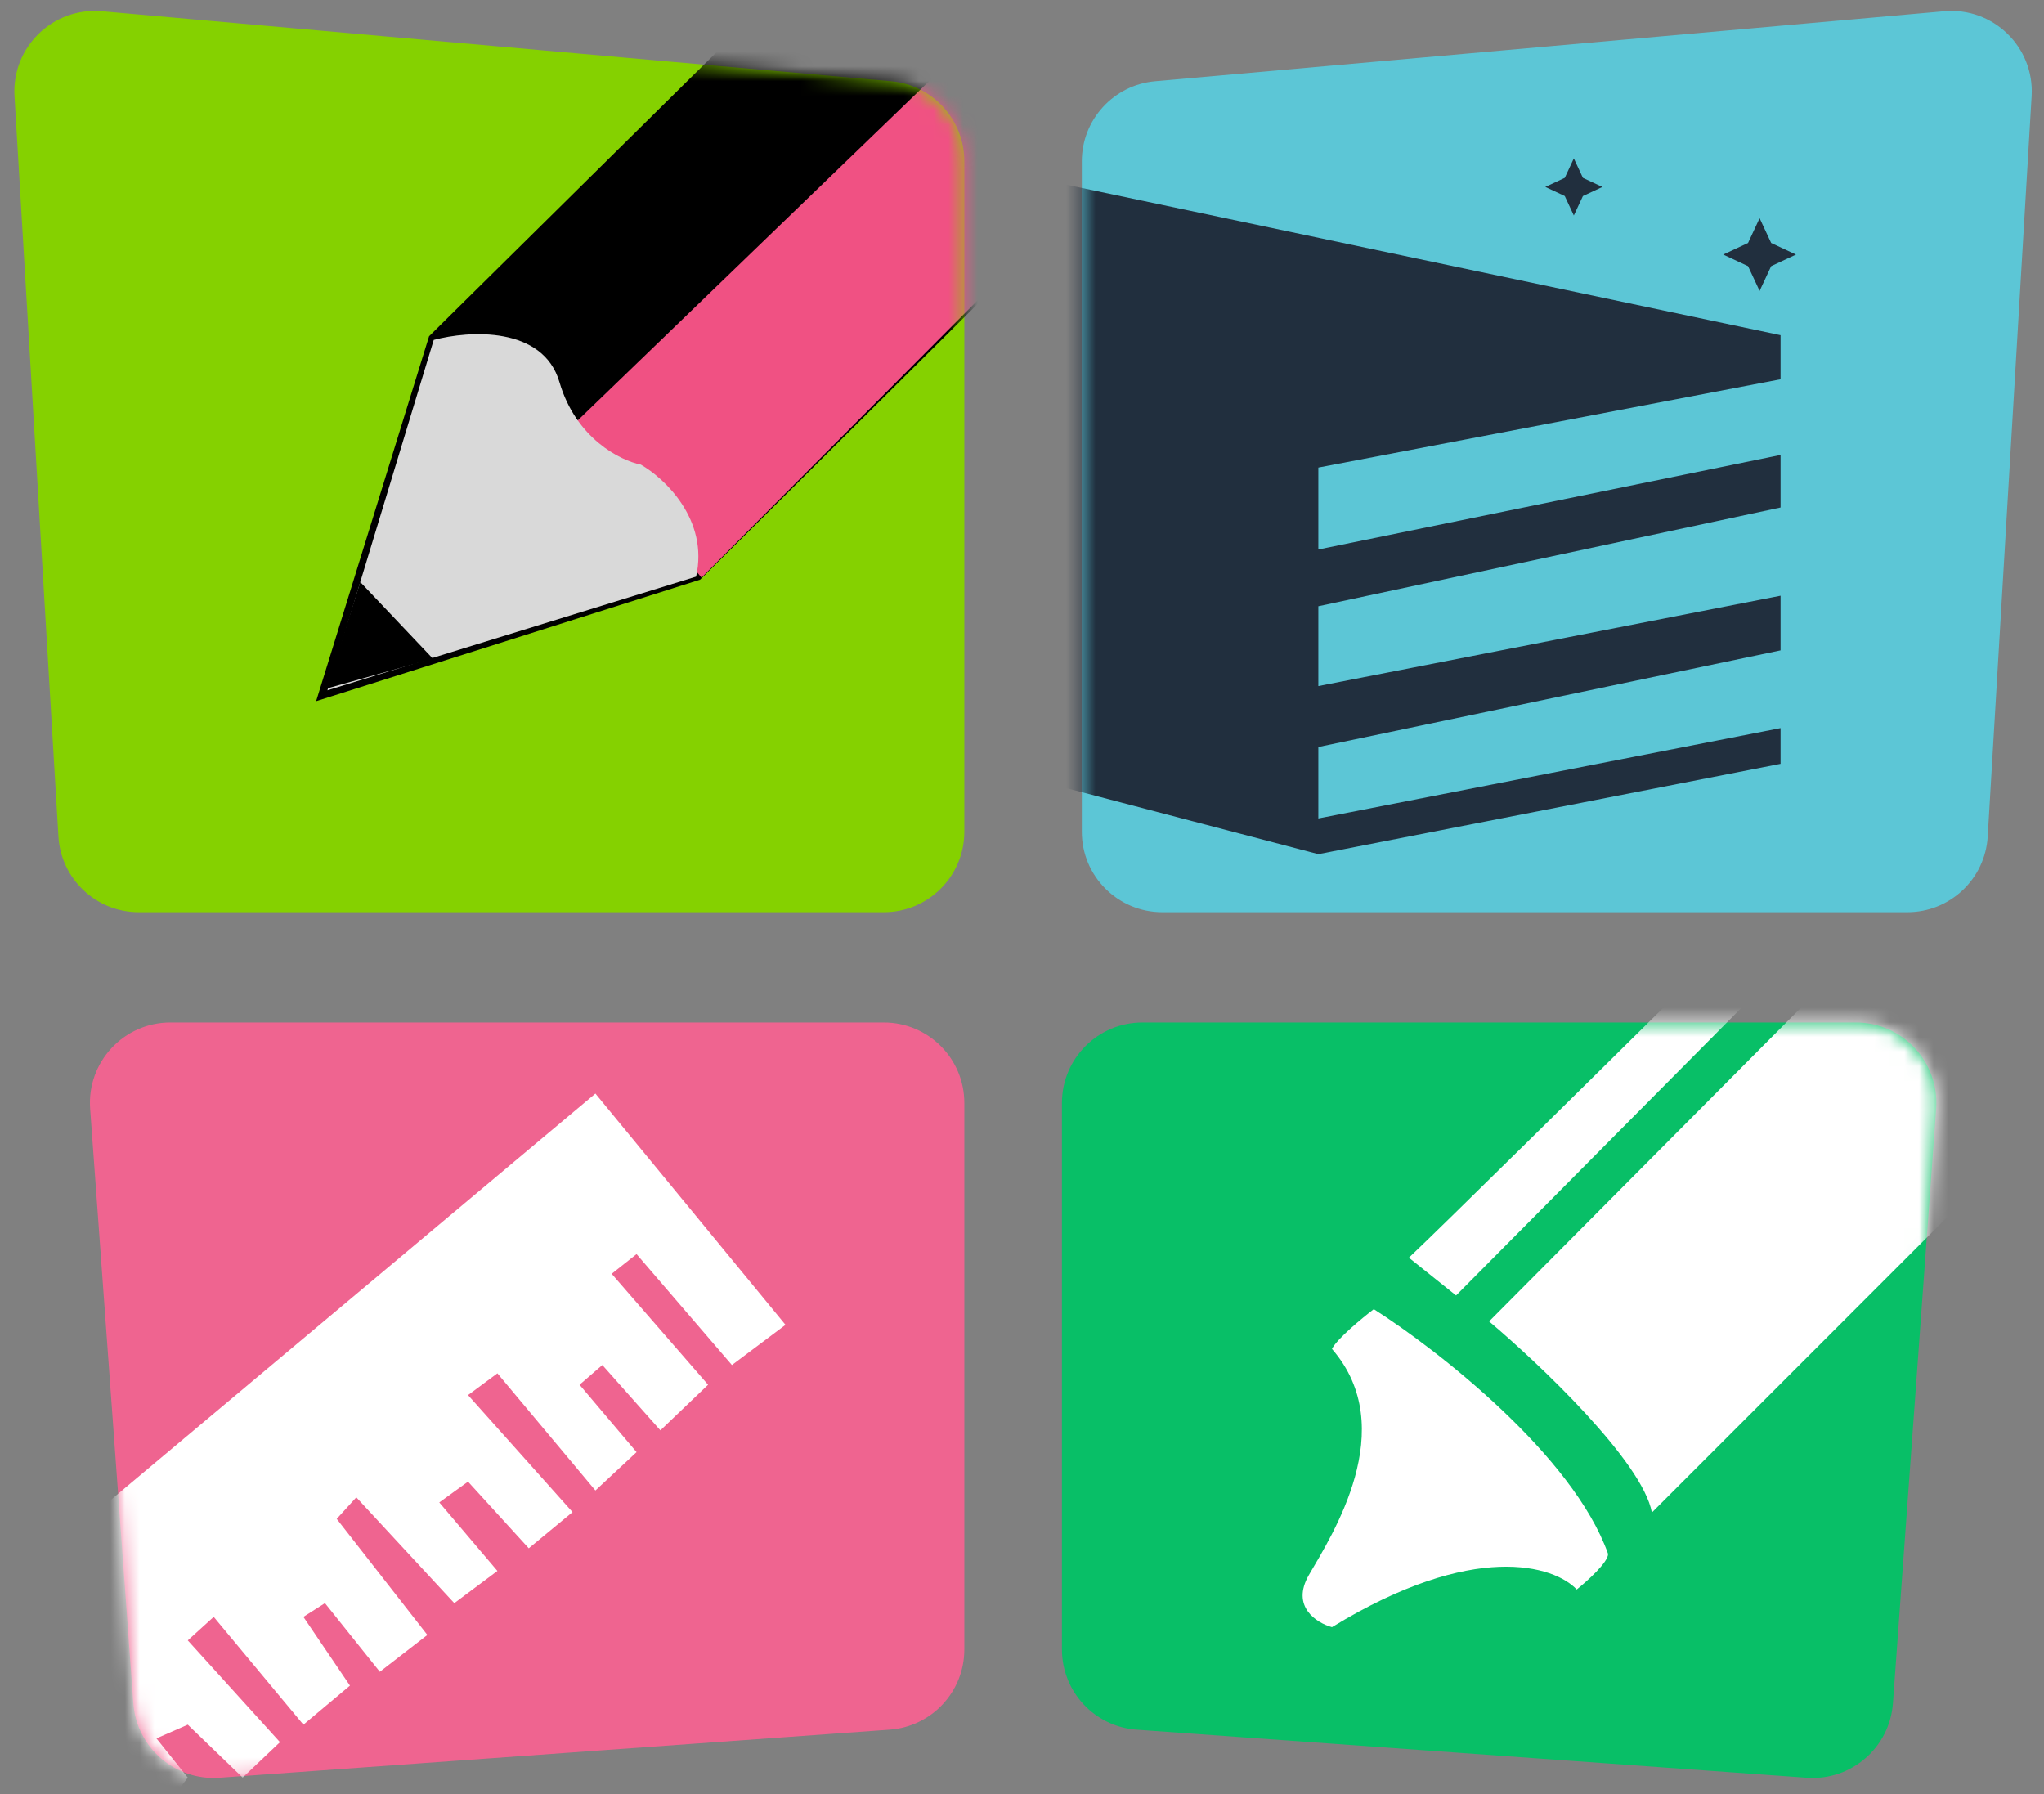 <svg width="139" height="122" viewBox="0 0 139 122" fill="none" xmlns="http://www.w3.org/2000/svg">
<rect x="0" y="0" width="139" height="122" fill="#808080" stroke="none"/>
<path d="M73.567 10.975C73.567 8.14 75.732 5.774 78.556 5.524L132.213 0.764C135.543 0.469 138.357 3.202 138.159 6.539L135.173 56.879C135.001 59.77 132.607 62.027 129.71 62.027H79.04C76.017 62.027 73.567 59.577 73.567 56.555V10.975Z" fill="#5CC6D6"/>
<path d="M72.216 74.997C72.216 71.975 74.666 69.525 77.688 69.525L126.206 69.524C129.384 69.524 131.894 72.223 131.664 75.393L128.726 115.82C128.507 118.832 125.889 121.097 122.877 120.881L77.297 117.613C74.434 117.407 72.216 115.025 72.216 112.154V74.997Z" fill="#08BF67"/>
<path d="M65.578 74.997C65.578 71.975 63.128 69.525 60.106 69.525L11.588 69.524C8.41 69.524 5.9 72.223 6.13 75.393L9.068 115.82C9.287 118.832 11.905 121.097 14.917 120.881L60.497 117.613C63.36 117.407 65.578 115.025 65.578 112.154V74.997Z" fill="#EF6490"/>
<path d="M65.578 10.975C65.578 8.14 63.413 5.774 60.59 5.524L6.933 0.764C3.603 0.469 0.788 3.202 0.986 6.539L3.973 56.879C4.144 59.77 6.539 62.027 9.435 62.027H60.106C63.128 62.027 65.578 59.577 65.578 56.555V10.975Z" fill="#85D100"/>
<mask id="mask0_829_364" style="mask-type:alpha" maskUnits="userSpaceOnUse" x="6" y="69" width="60" height="52">
<path d="M65.579 74.997C65.579 71.975 63.129 69.525 60.106 69.525L11.588 69.524C8.41 69.524 5.9 72.223 6.131 75.393L9.068 115.82C9.287 118.832 11.905 121.097 14.918 120.881L60.498 117.613C63.361 117.407 65.579 115.025 65.579 112.154V74.997Z" fill="#D9D9D9"/>
</mask>
<g mask="url(#mask0_829_364)">
<path d="M40.49 74.359L53.417 90.085L49.773 92.818L43.288 85.275L41.596 86.615L48.152 94.157L44.909 97.259L40.962 92.818L39.411 94.157L43.288 98.74L40.49 101.348L33.826 93.382L31.827 94.862L38.935 102.819L35.958 105.278L31.827 100.747L29.873 102.16L33.826 106.818L30.894 109.01L24.23 101.813L22.898 103.279L29.063 111.172L25.83 113.675L22.098 109.01L20.632 109.943L23.798 114.615L20.632 117.273L14.533 109.943L12.769 111.542L19.039 118.462L16.501 120.871L12.769 117.273L10.637 118.206L12.769 120.871L11.262 122.886L4.773 117.273L3.04 119.005L8.093 124.191L4.773 126.735L-4.823 111.542L0.908 107.544L40.49 74.359Z" fill="white"/>
</g>
<mask id="mask1_829_364" style="mask-type:alpha" maskUnits="userSpaceOnUse" x="72" y="69" width="60" height="52">
<path d="M72.216 74.997C72.216 71.975 74.666 69.525 77.688 69.525L126.206 69.524C129.384 69.524 131.894 72.223 131.664 75.393L128.726 115.82C128.507 118.832 125.889 121.097 122.877 120.881L77.297 117.613C74.434 117.407 72.216 115.025 72.216 112.154V74.997Z" fill="#D9D9D9"/>
</mask>
<g mask="url(#mask1_829_364)">
<path d="M114.26 67.389C109.019 72.577 97.991 83.466 95.809 85.519L99.018 88.087L119.555 67.389H114.26Z" fill="white"/>
<path d="M112.335 102.847C111.693 99.382 104.687 92.739 101.264 89.851L128.7 62.255L144.103 71.079L112.335 102.847Z" fill="white"/>
<path d="M93.424 89.019C92.618 89.635 90.92 91.039 90.579 91.722C95.273 97.127 90.579 104.383 89.014 107.086C87.762 109.248 89.536 110.358 90.579 110.642C100.253 104.724 105.706 106.469 107.223 108.081C107.935 107.512 109.357 106.232 109.357 105.663C106.975 98.948 97.742 91.769 93.424 89.019Z" fill="white"/>
</g>
<mask id="mask2_829_364" style="mask-type:alpha" maskUnits="userSpaceOnUse" x="0" y="0" width="66" height="63">
<path d="M65.578 10.975C65.578 8.14 63.413 5.774 60.589 5.524L6.932 0.764C3.602 0.469 0.788 3.202 0.986 6.539L3.972 56.879C4.144 59.77 6.538 62.027 9.435 62.027H60.105C63.128 62.027 65.578 59.577 65.578 56.555V10.975Z" fill="#D9D9D9"/>
</mask>
<g mask="url(#mask2_829_364)">
<path d="M29.42 23.009L21.914 47.259L47.463 39.175L69.115 17.668L70.847 5.11L53.526 -0.808L29.42 23.009Z" fill="black" stroke="black" stroke-width="0.547"/>
<path d="M65.362 3.419L39.149 28.722L47.705 39.28L69.276 17.618L75.01 10.246L65.362 3.419Z" fill="#F05183"/>
<path d="M38.047 25.988C36.927 22.154 31.879 22.474 29.496 23.113L22.265 46.939L47.337 39.209C48.21 35.34 45.194 32.518 43.577 31.591C42.201 31.32 39.168 29.822 38.047 25.988Z" fill="#D9D9D9"/>
<path d="M22.217 46.818L24.5 39.576L29.442 44.789L22.217 46.818Z" fill="black"/>
</g>
<mask id="mask3_829_364" style="mask-type:alpha" maskUnits="userSpaceOnUse" x="73" y="0" width="66" height="63">
<path d="M73.567 10.975C73.567 8.14 75.732 5.774 78.556 5.524L132.213 0.764C135.543 0.469 138.357 3.202 138.159 6.539L135.173 56.879C135.001 59.77 132.607 62.027 129.71 62.027H79.04C76.017 62.027 73.567 59.577 73.567 56.555V10.975Z" fill="#D9D9D9"/>
</mask>
<g mask="url(#mask3_829_364)">
<path d="M121.085 22.791V25.791L89.652 31.792V37.364L121.085 30.934V34.507L89.652 41.222V46.651L121.085 40.507V44.222L89.652 50.794V55.652L121.085 49.509V51.938L89.652 58.081L68.935 52.652L70.221 12.075L121.085 22.791Z" fill="#212F3E"/>
<path d="M119.66 14.837L120.447 16.523L122.133 17.31L120.447 18.097L119.66 19.783L118.873 18.097L117.188 17.31L118.873 16.523L119.66 14.837Z" fill="#212F3E"/>
<path d="M107.027 10.771L107.645 12.094L108.968 12.711L107.645 13.329L107.027 14.652L106.41 13.329L105.087 12.711L106.41 12.094L107.027 10.771Z" fill="#212F3E"/>
</g>
</svg>
